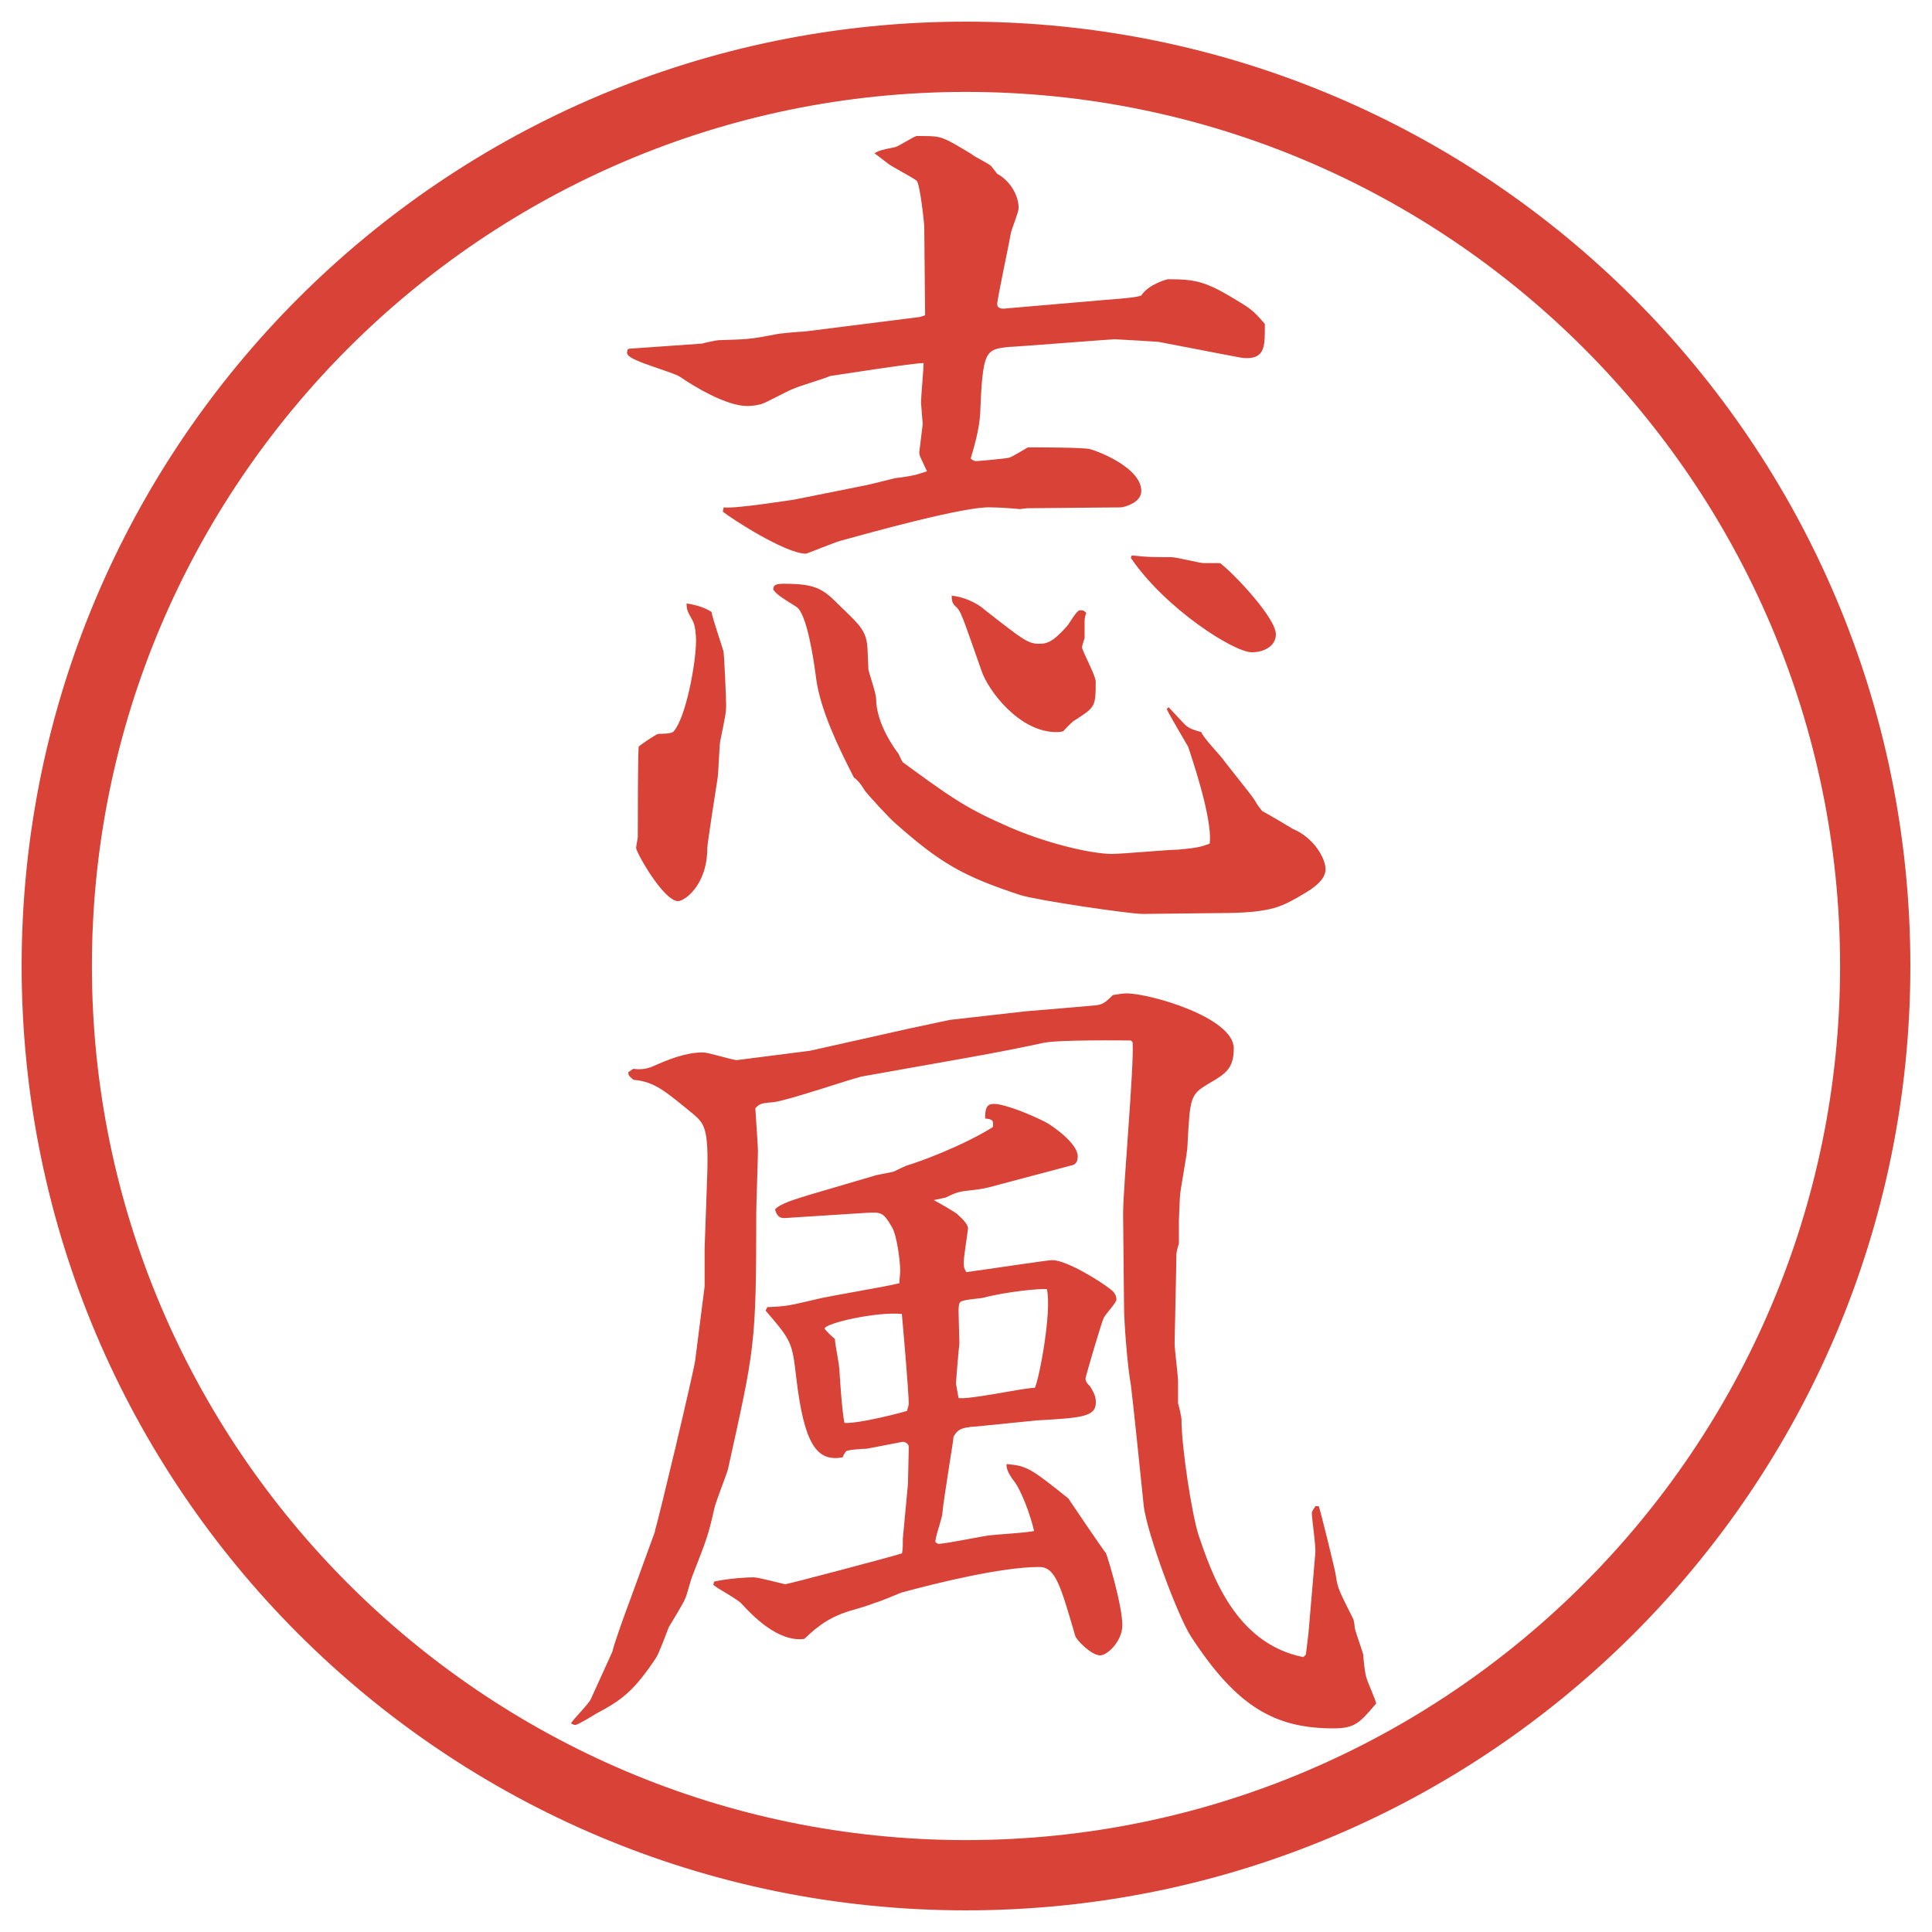 <?xml version="1.0" encoding="UTF-8"?>
<svg id="_レイヤー_1" data-name="レイヤー_1" xmlns="http://www.w3.org/2000/svg" version="1.1" viewBox="0 0 27.496 27.496">
  <!-- Generator: Adobe Illustrator 29.7.1, SVG Export Plug-In . SVG Version: 2.1.1 Build 8)  -->
  <g id="_楕円形_1" data-name="楕円形_1">
    <path d="M13.748,1.308c6.859,0,12.44,5.581,12.44,12.44s-5.581,12.44-12.44,12.44S1.308,20.607,1.308,13.748,6.889,1.308,13.748,1.308M13.748.308C6.325.308.308,6.325.308,13.748s6.017,13.44,13.44,13.44,13.44-6.017,13.44-13.44S21.171.308,13.748.308h0Z" fill="#d94236"/>
  </g>
  <g>
    <path d="M8.954,4.963l1.038-.073c.037-.012.208-.049.244-.049.403-.012.439-.012.818-.085.049-.012.33-.037.391-.037l1.648-.208.073-.024-.012-1.257c0-.049-.061-.623-.11-.659-.061-.049-.342-.195-.391-.232-.146-.11-.159-.122-.208-.159.073-.037.098-.049.293-.085.049-.012.256-.146.305-.159h.098c.256,0,.281.012.684.256.037.037.244.134.281.171.012.012.073.098.085.11.183.098.306.305.306.488,0,.061-.098.293-.11.354-.024.146-.195.94-.195,1.013,0,.061.062.073.134.061l1.416-.122c.318-.024.428-.037.501-.061.098-.159.366-.232.378-.232.367,0,.525.024.928.269.244.146.27.159.452.366,0,.293.013.488-.257.488-.072,0-.098-.012-.244-.037l-1.013-.195s-.586-.037-.622-.037c-.049,0-1.441.11-1.513.11-.33.037-.367.049-.403.964-.012.159-.049.342-.134.623.037.037.061.037.085.037s.439-.037.464-.049c.049-.012.256-.146.269-.146.159,0,.768,0,.878.024.171.049.732.281.732.598,0,.171-.257.232-.293.232l-1.331.012c-.012,0-.085.012-.109.012-.122-.012-.305-.024-.403-.024-.354-.024-1.746.366-2.148.476-.085.024-.476.183-.488.183-.293,0-1.062-.5-1.184-.598l.012-.061c.159.024.989-.11,1.001-.11l1.038-.208c.061-.012.342-.085.403-.098.305-.037.33-.061.452-.098-.085-.183-.11-.22-.11-.269.012-.098.037-.305.049-.403,0-.012-.024-.281-.024-.305,0-.085.037-.488.037-.562-.085-.012-1.318.183-1.331.183-.073.037-.452.146-.525.183-.073.024-.403.208-.464.22-.098.024-.171.024-.195.024-.293,0-.757-.281-.952-.415-.11-.073-.696-.22-.745-.317-.012-.012-.012-.024,0-.073l.024-.012ZM9.369,10.444c.049,0,.195,0,.22-.037.171-.195.317-.964.317-1.294,0-.073-.012-.22-.049-.281-.073-.134-.085-.146-.085-.244q.232.037.354.122c.012.085.171.549.171.562.012.085.037.659.037.769s-.012.146-.085.513c-.012.073-.024.452-.037.525s-.146.94-.146.989c0,.537-.33.757-.415.757-.208,0-.598-.696-.598-.757,0-.024.024-.134.024-.159,0-.281,0-1.074.012-1.282.037-.037.256-.183.281-.183ZM16.632,10.065c.024.024.146.159.171.183.098.11.122.122.293.171.024.073.256.317.293.366.109.146.428.537.464.598s.049.085.11.159c.072.037.378.22.439.256.293.122.463.415.463.574,0,.183-.256.317-.402.403-.244.134-.391.22-1.123.22-.171,0-.928.012-1.074.012-.195,0-1.513-.195-1.746-.269-.817-.269-1.135-.452-1.782-1.025-.049-.037-.415-.427-.439-.476q-.073-.122-.146-.171c-.232-.452-.476-.964-.537-1.404-.037-.293-.134-.928-.281-1.025-.256-.159-.281-.183-.33-.244,0-.061.024-.085.146-.085.476,0,.562.073.818.33.293.281.366.354.378.61,0,.037.012.244.012.281.012.061.11.342.11.415,0,.354.269.72.317.781.012.024.037.085.061.122.635.464.867.635,1.416.879.61.281,1.281.427,1.562.427.146,0,.806-.061.939-.061.27-.024.318-.037.452-.085.049-.378-.306-1.367-.306-1.379-.012-.024-.268-.452-.305-.537l.024-.024ZM14.008,8.674c.561.439.623.488.782.488.098,0,.183-.012.39-.244.036-.037.134-.22.183-.232h.024c.024,0,.037,0,.073.037-.013.024-.024.085-.024.11v.244c0,.012-.037.11-.037.134,0,.049.195.403.195.488,0,.366-.012.366-.293.549-.036.012-.146.134-.17.159-.037.012-.086.012-.098.012-.537,0-.977-.61-1.062-.867-.293-.83-.293-.854-.378-.928-.037-.037-.049-.073-.049-.146.159.012.354.098.464.195ZM16.107,7.905c.231.024.268.024.561.024.074,0,.403.085.465.085h.231c.195.146.794.781.794,1.013,0,.171-.172.256-.342.256-.257,0-1.233-.623-1.722-1.343l.013-.037Z" fill="#d94236"/>
    <path d="M9.32,21.789c.049-.146.549-2.246.574-2.429l.134-1.051v-.537l.037-1.037c.024-.684-.049-.744-.183-.867-.403-.329-.562-.476-.867-.5-.073-.061-.073-.073-.073-.109l.073-.049c.061.012.159.012.256-.025.244-.109.488-.207.732-.207.085,0,.415.109.488.109l1.038-.133,1.416-.317.574-.122,1.075-.122c.158-.012.866-.073,1-.085.086-.012.123-.024.244-.146.074-.012.135-.024.195-.024.33,0,1.526.342,1.526.782,0,.292-.122.365-.354.5-.268.158-.268.195-.305.879,0,.122-.109.646-.109.757,0,.049-.013.28-.013.317v.33c-.013.023-.036.134-.036.146,0,.207-.025,1.172-.025,1.27,0,.085.049.463.049.537v.316c.013.037.049.195.049.232,0,.391.146,1.343.244,1.648.184.537.514,1.537,1.49,1.732l.036-.036.036-.293.098-1.147c.013-.086-.049-.488-.049-.574,0-.036.049-.085.049-.098h.049c.013.013.244.953.244.989.025.183.049.22.244.61.013.012.025.122.025.135.012.061.109.329.121.378,0,.049.025.293.049.342.013.049.123.293.135.354-.232.268-.293.354-.61.354-.843,0-1.38-.317-2.026-1.307-.195-.305-.623-1.465-.672-1.855-.036-.354-.158-1.537-.183-1.721-.049-.269-.098-.891-.098-1.135l-.013-1.307c0-.379.159-2.1.135-2.441l-.024-.024c-.098,0-1.05-.013-1.256.036-.159.037-.647.135-1.062.208l-1.514.269c-.122.024-1.05.342-1.257.366-.183.013-.195.024-.256.085.012.208.037.537.037.599,0,.146-.024.769-.024.892,0,1.904-.024,1.928-.403,3.649-.024.085-.183.488-.195.562-.085.379-.11.439-.305.939-.024.049-.085.293-.11.342-.024.062-.195.342-.232.403-.024.062-.146.391-.183.439-.317.476-.488.599-.854.794-.037.023-.256.158-.293.158-.024,0-.049-.012-.061-.024.037-.062.256-.28.281-.342.073-.159.244-.537.305-.671.037-.146.159-.488.269-.781l.342-.94ZM10.163,22.509c.22-.049.488-.061.562-.061s.427.098.452.098c.037,0,1.514-.391,1.66-.439.012-.073.012-.086.012-.207.012-.135.073-.77.073-.781,0-.049.012-.477.012-.537-.012-.037-.049-.062-.085-.062-.012,0-.061.013-.513.098-.037,0-.269.013-.293.036-.024.025-.049.074-.049.086-.378.073-.549-.207-.659-1.111-.061-.524-.061-.537-.439-.977l.024-.049c.281-.012.317-.023.684-.109.183-.049,1.025-.184,1.196-.232,0-.049.012-.134.012-.17,0-.146-.049-.525-.122-.635-.122-.208-.146-.208-.378-.195l-1.123.072c-.098.013-.134-.036-.159-.121.073-.086.293-.146.488-.208l.952-.28.244-.049.183-.086c.171-.049.781-.269,1.233-.549.012-.098,0-.11-.11-.123,0-.146.024-.207.122-.207.183,0,.622.195.757.269.086.049.439.293.439.476,0,.074-.024.123-.109.135l-1.013.269c-.22.062-.244.062-.439.085-.134.013-.195.037-.317.098l-.171.037c.049.024.33.184.342.207.085.074.146.146.146.195,0,.025-.061.403-.061.477,0,.061,0,.086.037.146.183-.024,1.159-.171,1.221-.171.208,0,.696.306.83.415.036.024.085.073.085.146,0,.049-.17.22-.183.269-.024.036-.257.83-.257.854,0,.049.037.086.062.109.073.11.085.172.085.232,0,.207-.207.22-.841.256-.135.013-.732.074-.854.086-.244.012-.281.061-.33.146,0,.049-.146.916-.159,1.086,0,.074-.11.354-.098.416l.037.023c.11,0,.623-.109.732-.121.098-.013.537-.037.634-.062-.049-.22-.183-.586-.293-.72q-.109-.146-.098-.232c.293.024.342.061.878.488.049.073.477.708.537.781.037.098.232.744.232,1.025,0,.22-.207.428-.317.428-.122,0-.342-.221-.354-.281-.207-.708-.28-.977-.511-.977-.537,0-1.478.232-1.966.366-.061.024-.317.134-.378.146-.049.024-.293.098-.342.11-.366.109-.537.293-.659.402-.378.049-.745-.342-.891-.5-.049-.062-.354-.221-.403-.27l.012-.049ZM11.945,19.47c0,.024.037.623.073.781.22.012.854-.158.891-.171,0-.013.024-.073.024-.098,0-.183-.085-1.147-.098-1.282-.366-.036-1.099.135-1.099.208,0,.013.122.134.146.146,0,.073.061.354.061.415ZM13.642,19.897c.171.023.927-.146,1.086-.146.062-.123.244-1.087.171-1.404-.086-.012-.586.037-.903.122-.049.013-.293.024-.33.062-.024.023-.024.098-.024.134,0,.073.012.391.012.452-.012.098-.049.549-.049.573l.037.208Z" fill="#d94236"/>
  </g>
</svg>
